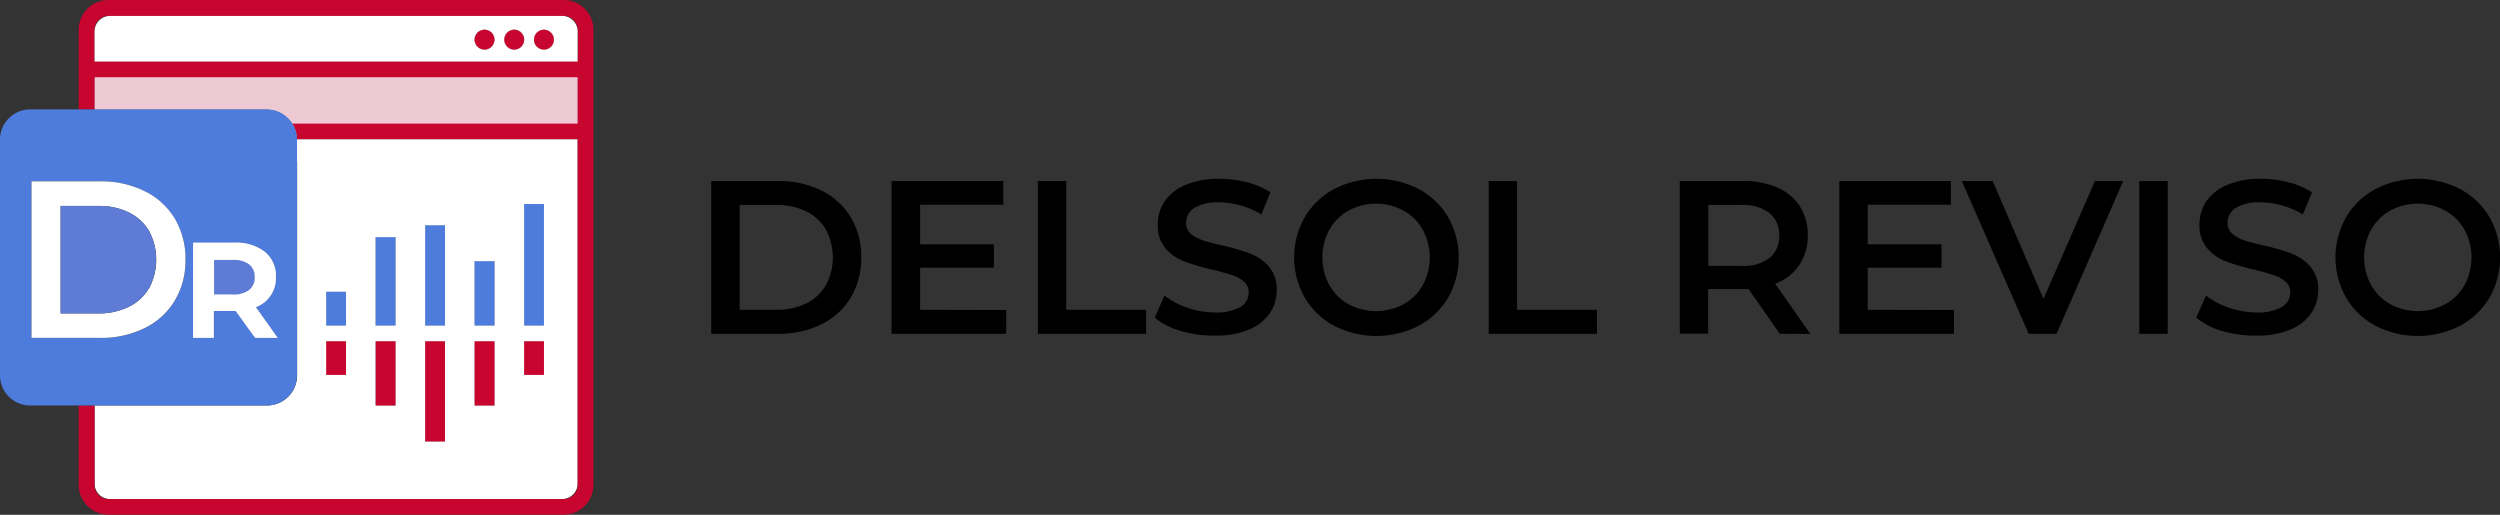 <svg xmlns="http://www.w3.org/2000/svg" viewBox="0 0 480.92 99.03"><rect x="0" y="0" width="480.92" height="99.03" fill="#333333" stroke="none"/><defs><style>.cls-1{fill:#fff;}.cls-2{fill:#edcad3;}.cls-3,.cls-4{fill:#c7052e;}.cls-4{fill-rule:evenodd;}.cls-5{fill:#4e7cdd;}.cls-6{fill:#5e7bd6;}</style></defs><g id="Capa_2" data-name="Capa 2"><g id="Logotipo_programas" data-name="Logotipo programas"><path d="M136.82,34.82h12.85A18.42,18.42,0,0,1,158,36.64a13.59,13.59,0,0,1,5.67,5.17,14.61,14.61,0,0,1,2,7.7,14.63,14.63,0,0,1-2,7.71A13.59,13.59,0,0,1,158,62.39a18.42,18.42,0,0,1-8.36,1.82H136.82Zm12.6,24.77a12.57,12.57,0,0,0,5.69-1.23,8.91,8.91,0,0,0,3.78-3.53,11.36,11.36,0,0,0,0-10.63,8.91,8.91,0,0,0-3.78-3.53,12.57,12.57,0,0,0-5.69-1.23h-7.14V59.59Z"/><path d="M193.56,59.64v4.57H171.51V34.82H193v4.57H177V47h14.2v4.49H177v8.11Z"/><path d="M199.65,34.82h5.46V59.59h15.37v4.62H199.65Z"/><path d="M227.14,63.67a13.89,13.89,0,0,1-5-2.56L224,56.86a14.85,14.85,0,0,0,4.43,2.34,16.17,16.17,0,0,0,5.27.9,9.13,9.13,0,0,0,4.9-1.05,3.18,3.18,0,0,0,1.61-2.77,2.68,2.68,0,0,0-.9-2.08A6.33,6.33,0,0,0,237,52.92q-1.38-.47-3.78-1.05a44.21,44.21,0,0,1-5.44-1.6,9,9,0,0,1-3.57-2.5,6.73,6.73,0,0,1-1.49-4.6,7.86,7.86,0,0,1,1.32-4.43,9.08,9.08,0,0,1,4-3.17,16.26,16.26,0,0,1,6.53-1.17,21,21,0,0,1,5.3.67A14.71,14.71,0,0,1,244.38,37l-1.72,4.24a16.76,16.76,0,0,0-4-1.72,15.19,15.19,0,0,0-4.08-.59A8.51,8.51,0,0,0,229.74,40a3.37,3.37,0,0,0-1.57,2.9,2.63,2.63,0,0,0,.9,2.06,6.61,6.61,0,0,0,2.29,1.26q1.38.46,3.78,1a40.41,40.41,0,0,1,5.38,1.57,9.29,9.29,0,0,1,3.59,2.5,6.62,6.62,0,0,1,1.49,4.54,7.78,7.78,0,0,1-1.32,4.41,9,9,0,0,1-4,3.15,16.36,16.36,0,0,1-6.55,1.17A22.51,22.51,0,0,1,227.14,63.67Z"/><path d="M256.64,62.68A14.56,14.56,0,0,1,251,57.26a15.66,15.66,0,0,1,0-15.49,14.56,14.56,0,0,1,5.67-5.42,17.84,17.84,0,0,1,16.22,0,14.63,14.63,0,0,1,5.67,5.39,15.75,15.75,0,0,1,0,15.54,14.58,14.58,0,0,1-5.67,5.4,17.84,17.84,0,0,1-16.22,0ZM270,58.52a9.58,9.58,0,0,0,3.7-3.69,11.21,11.21,0,0,0,0-10.63,9.58,9.58,0,0,0-3.7-3.69,11.19,11.19,0,0,0-10.58,0,9.58,9.58,0,0,0-3.7,3.69,11.21,11.21,0,0,0,0,10.63,9.58,9.58,0,0,0,3.7,3.69,11.19,11.19,0,0,0,10.58,0Z"/><path d="M286.38,34.82h5.46V59.59h15.37v4.62H286.38Z"/><path d="M342.37,64.21l-6-8.6c-.25,0-.63,0-1.13,0h-6.64v8.56h-5.46V34.82h12.1a16.27,16.27,0,0,1,6.65,1.25,9.76,9.76,0,0,1,4.35,3.62,10.09,10.09,0,0,1,1.51,5.58A9.93,9.93,0,0,1,346.12,51a9.52,9.52,0,0,1-4.64,3.57l6.77,9.66Zm-2-23.26A8.38,8.38,0,0,0,335,39.44h-6.38V51.15H335a8.32,8.32,0,0,0,5.42-1.53,5.34,5.34,0,0,0,1.85-4.35A5.28,5.28,0,0,0,340.39,41Z"/><path d="M375.88,59.64v4.57H353.83V34.82h21.46v4.57h-16V47h14.2v4.49h-14.2v8.11Z"/><path d="M408.43,34.82,395.62,64.21h-5.37L377.39,34.82h5.93l9.78,22.67L403,34.82Z"/><path d="M411.54,34.82H417V64.21h-5.46Z"/><path d="M427.48,63.67a13.81,13.81,0,0,1-5-2.56l1.89-4.25a14.85,14.85,0,0,0,4.43,2.34,16.17,16.17,0,0,0,5.27.9,9.09,9.09,0,0,0,4.89-1.05,3.17,3.17,0,0,0,1.62-2.77,2.68,2.68,0,0,0-.9-2.08,6.42,6.42,0,0,0-2.29-1.28q-1.39-.47-3.78-1.05a44.21,44.21,0,0,1-5.44-1.6,8.82,8.82,0,0,1-3.57-2.5,6.68,6.68,0,0,1-1.49-4.6,7.86,7.86,0,0,1,1.32-4.43,9,9,0,0,1,4-3.17,16.26,16.26,0,0,1,6.53-1.17,21,21,0,0,1,5.29.67,14.67,14.67,0,0,1,4.5,1.93L443,41.24a16.83,16.83,0,0,0-4-1.72,15.12,15.12,0,0,0-4.07-.59A8.49,8.49,0,0,0,430.08,40a3.37,3.37,0,0,0-1.57,2.9,2.63,2.63,0,0,0,.9,2.06,6.52,6.52,0,0,0,2.29,1.26q1.38.46,3.78,1a40.21,40.21,0,0,1,5.37,1.57,9.33,9.33,0,0,1,3.6,2.5,6.62,6.62,0,0,1,1.49,4.54,7.71,7.71,0,0,1-1.33,4.41,8.94,8.94,0,0,1-4,3.15,16.36,16.36,0,0,1-6.55,1.17A22.51,22.51,0,0,1,427.48,63.67Z"/><path d="M457,62.68a14.43,14.43,0,0,1-5.67-5.42,15.59,15.59,0,0,1,0-15.49A14.43,14.43,0,0,1,457,36.35a17.82,17.82,0,0,1,16.21,0,14.49,14.49,0,0,1,5.67,5.39,15.68,15.68,0,0,1,0,15.54,14.45,14.45,0,0,1-5.67,5.4,17.82,17.82,0,0,1-16.21,0Zm13.4-4.16a9.58,9.58,0,0,0,3.7-3.69,11.21,11.21,0,0,0,0-10.63,9.58,9.58,0,0,0-3.7-3.69,11.19,11.19,0,0,0-10.58,0,9.58,9.58,0,0,0-3.7,3.69,11.21,11.21,0,0,0,0,10.63,9.58,9.58,0,0,0,3.7,3.69,11.19,11.19,0,0,0,10.58,0Z"/><path class="cls-1" d="M111.11,27.57v-.76h-54v4.4h.05v41A5.81,5.81,0,0,1,51.32,78H18.19V93a3,3,0,0,0,3,3h86.93a3,3,0,0,0,3-3V27.57ZM66.56,72.12H62.75V65.65h3.81Zm0-9.51H62.75V56.14h3.81ZM76.08,78H72.27V65.65h3.81Zm0-15.4H72.27v-17h3.81ZM85.6,84.92H81.79V65.65H85.6Zm0-22.31H81.79V43.35H85.6ZM95.12,78H91.31V65.65h3.81Zm0-15.4H91.31V50.25h3.81Zm9.52,9.51h-3.81V65.65h3.81Zm0-9.51h-3.81V39.25h3.81Z"/><path class="cls-1" d="M49.23,59.09,53.43,65H49.07l-3.69-5.19h-4.2V65h-4V46.67h7.92a9.07,9.07,0,0,1,5.87,1.75,5.94,5.94,0,0,1,2.15,4.86,5.95,5.95,0,0,1-3.85,5.81Z"/><path class="cls-1" d="M91.31,7.62a1.91,1.91,0,1,1,1.91,1.91A1.9,1.9,0,0,1,91.31,7.62Z"/><path class="cls-1" d="M97,7.62a1.91,1.91,0,1,1,1.91,1.91A1.91,1.91,0,0,1,97,7.62Z"/><path class="cls-1" d="M102.74,7.62a1.91,1.91,0,1,1,1.9,1.91A1.9,1.9,0,0,1,102.74,7.62Z"/><rect class="cls-1" x="62.75" y="56.14" width="3.81" height="6.47"/><rect class="cls-1" x="62.75" y="65.65" width="3.81" height="6.47"/><rect class="cls-1" x="72.27" y="45.63" width="3.81" height="16.98"/><rect class="cls-1" x="72.27" y="65.65" width="3.81" height="12.36"/><rect class="cls-1" x="81.79" y="43.35" width="3.81" height="19.26"/><rect class="cls-1" x="81.79" y="65.65" width="3.81" height="19.27"/><rect class="cls-1" x="91.31" y="50.25" width="3.81" height="12.36"/><rect class="cls-1" x="91.31" y="65.65" width="3.81" height="12.36"/><rect class="cls-1" x="100.83" y="39.25" width="3.81" height="23.36"/><rect class="cls-1" x="100.83" y="65.65" width="3.81" height="6.47"/><path class="cls-1" d="M111.12,11.81V27.57h0v-.76h-54a5.84,5.84,0,0,0-5.81-5.76H18.19V11.81Z"/><path class="cls-2" d="M111.11,14.86v8.9H56.22a5.78,5.78,0,0,0-4.9-2.71H18.19V14.86Z"/><path class="cls-3" d="M108.43,0H20.88a5.75,5.75,0,0,0-5.75,5.75v15.3h3.06V14.86h92.93v8.9H56.22a5.78,5.78,0,0,1,.91,3h54v.76h0V93.29A2.7,2.7,0,0,1,108.43,96H20.88a2.68,2.68,0,0,1-2.69-2.69V78H15.13v15.3A5.74,5.74,0,0,0,20.88,99h87.55a5.74,5.74,0,0,0,5.73-5.74V5.75A5.75,5.75,0,0,0,108.43,0Zm2.69,11.81H18.19V5.75a2.69,2.69,0,0,1,2.69-2.69h87.55a2.7,2.7,0,0,1,2.69,2.69Z"/><path class="cls-1" d="M108.12,3.06H21.19a3,3,0,0,0-3,3v5.75h92.93V6.06A3,3,0,0,0,108.12,3.06ZM93.22,9.53a1.91,1.91,0,1,1,1.9-1.91A1.91,1.91,0,0,1,93.22,9.53Zm5.71,0a1.91,1.91,0,1,1,1.9-1.91A1.92,1.92,0,0,1,98.93,9.53Zm5.71,0a1.91,1.91,0,1,1,1.91-1.91A1.91,1.91,0,0,1,104.64,9.53Z"/><path class="cls-4" d="M106.55,7.62a1.91,1.91,0,1,1-1.91-1.9A1.92,1.92,0,0,1,106.55,7.62Z"/><path class="cls-4" d="M100.83,7.62a1.91,1.91,0,1,1-1.9-1.9A1.91,1.91,0,0,1,100.83,7.62Z"/><path class="cls-4" d="M95.12,7.62a1.91,1.91,0,1,1-1.9-1.9A1.91,1.91,0,0,1,95.12,7.62Z"/><rect class="cls-3" x="100.83" y="65.65" width="3.81" height="6.47"/><rect class="cls-3" x="91.31" y="65.65" width="3.81" height="12.36"/><rect class="cls-3" x="81.79" y="65.65" width="3.81" height="19.27"/><rect class="cls-3" x="72.27" y="65.65" width="3.81" height="12.36"/><rect class="cls-3" x="62.75" y="65.65" width="3.81" height="6.47"/><rect class="cls-5" x="62.75" y="56.14" width="3.81" height="6.47"/><rect class="cls-5" x="72.27" y="45.63" width="3.81" height="16.98"/><rect class="cls-5" x="81.79" y="43.35" width="3.81" height="19.26"/><rect class="cls-5" x="91.31" y="50.25" width="3.81" height="12.36"/><rect class="cls-5" x="100.83" y="39.25" width="3.81" height="23.36"/><path class="cls-5" d="M56.22,23.76a5.78,5.78,0,0,0-4.9-2.71H5.81A5.8,5.8,0,0,0,0,26.86V72.18A5.8,5.8,0,0,0,5.81,78H51.32a5.81,5.81,0,0,0,5.81-5.81V26.81A5.78,5.78,0,0,0,56.22,23.76ZM33.63,57.85a13.06,13.06,0,0,1-1.8,2.35,14.18,14.18,0,0,1-4,2.95A18.85,18.85,0,0,1,19.24,65H6.06V34.88H19.24a18.85,18.85,0,0,1,8.56,1.88,14.35,14.35,0,0,1,4,2.94,13.06,13.06,0,0,1,1.8,2.35A15.06,15.06,0,0,1,35.69,50,15,15,0,0,1,33.63,57.85ZM49.07,65l-3.69-5.19H41.19V65h-4V46.67h7.92a9.07,9.07,0,0,1,5.87,1.75,5.56,5.56,0,0,1,.5.46,5.43,5.43,0,0,1,1.35,2.26,7.23,7.23,0,0,1,.3,2.14,5.95,5.95,0,0,1-3.85,5.81L53.44,65Z"/><path class="cls-6" d="M53.43,65H49.07l-3.69-5.19h-4.2V65h-4V46.67h7.92a9.07,9.07,0,0,1,5.87,1.75,5.94,5.94,0,0,1,2.15,4.86,5.95,5.95,0,0,1-3.85,5.81Z"/><path class="cls-1" d="M33.62,42.05a13.82,13.82,0,0,0-5.82-5.29,18.85,18.85,0,0,0-8.56-1.88H6.06V65H19.24a18.85,18.85,0,0,0,8.56-1.87,13.84,13.84,0,0,0,5.82-5.3A15,15,0,0,0,35.68,50,15.06,15.06,0,0,0,33.62,42.05ZM28.69,55.4A9.18,9.18,0,0,1,24.81,59,12.86,12.86,0,0,1,19,60.29H11.66V39.62H19a12.74,12.74,0,0,1,5.83,1.27,9.12,9.12,0,0,1,3.88,3.62,11.66,11.66,0,0,1,0,10.89Z"/><path class="cls-6" d="M30,50a10.75,10.75,0,0,1-1.35,5.45A9.18,9.18,0,0,1,24.81,59,12.86,12.86,0,0,1,19,60.29H11.66V39.62H19a12.74,12.74,0,0,1,5.83,1.27,9.12,9.12,0,0,1,3.88,3.62A10.71,10.71,0,0,1,30,50Z"/><path class="cls-1" d="M49.23,59.09a5.95,5.95,0,0,0,3.85-5.81,5.94,5.94,0,0,0-2.15-4.86,9.07,9.07,0,0,0-5.87-1.75H37.14V65h4V59.83h4.2L49.07,65h4.36Zm-1.3-3.31a4.94,4.94,0,0,1-3.16.87H41.18V50h3.59a5,5,0,0,1,3.16.85A3,3,0,0,1,49,53.28,3,3,0,0,1,47.93,55.78Z"/></g></g></svg>